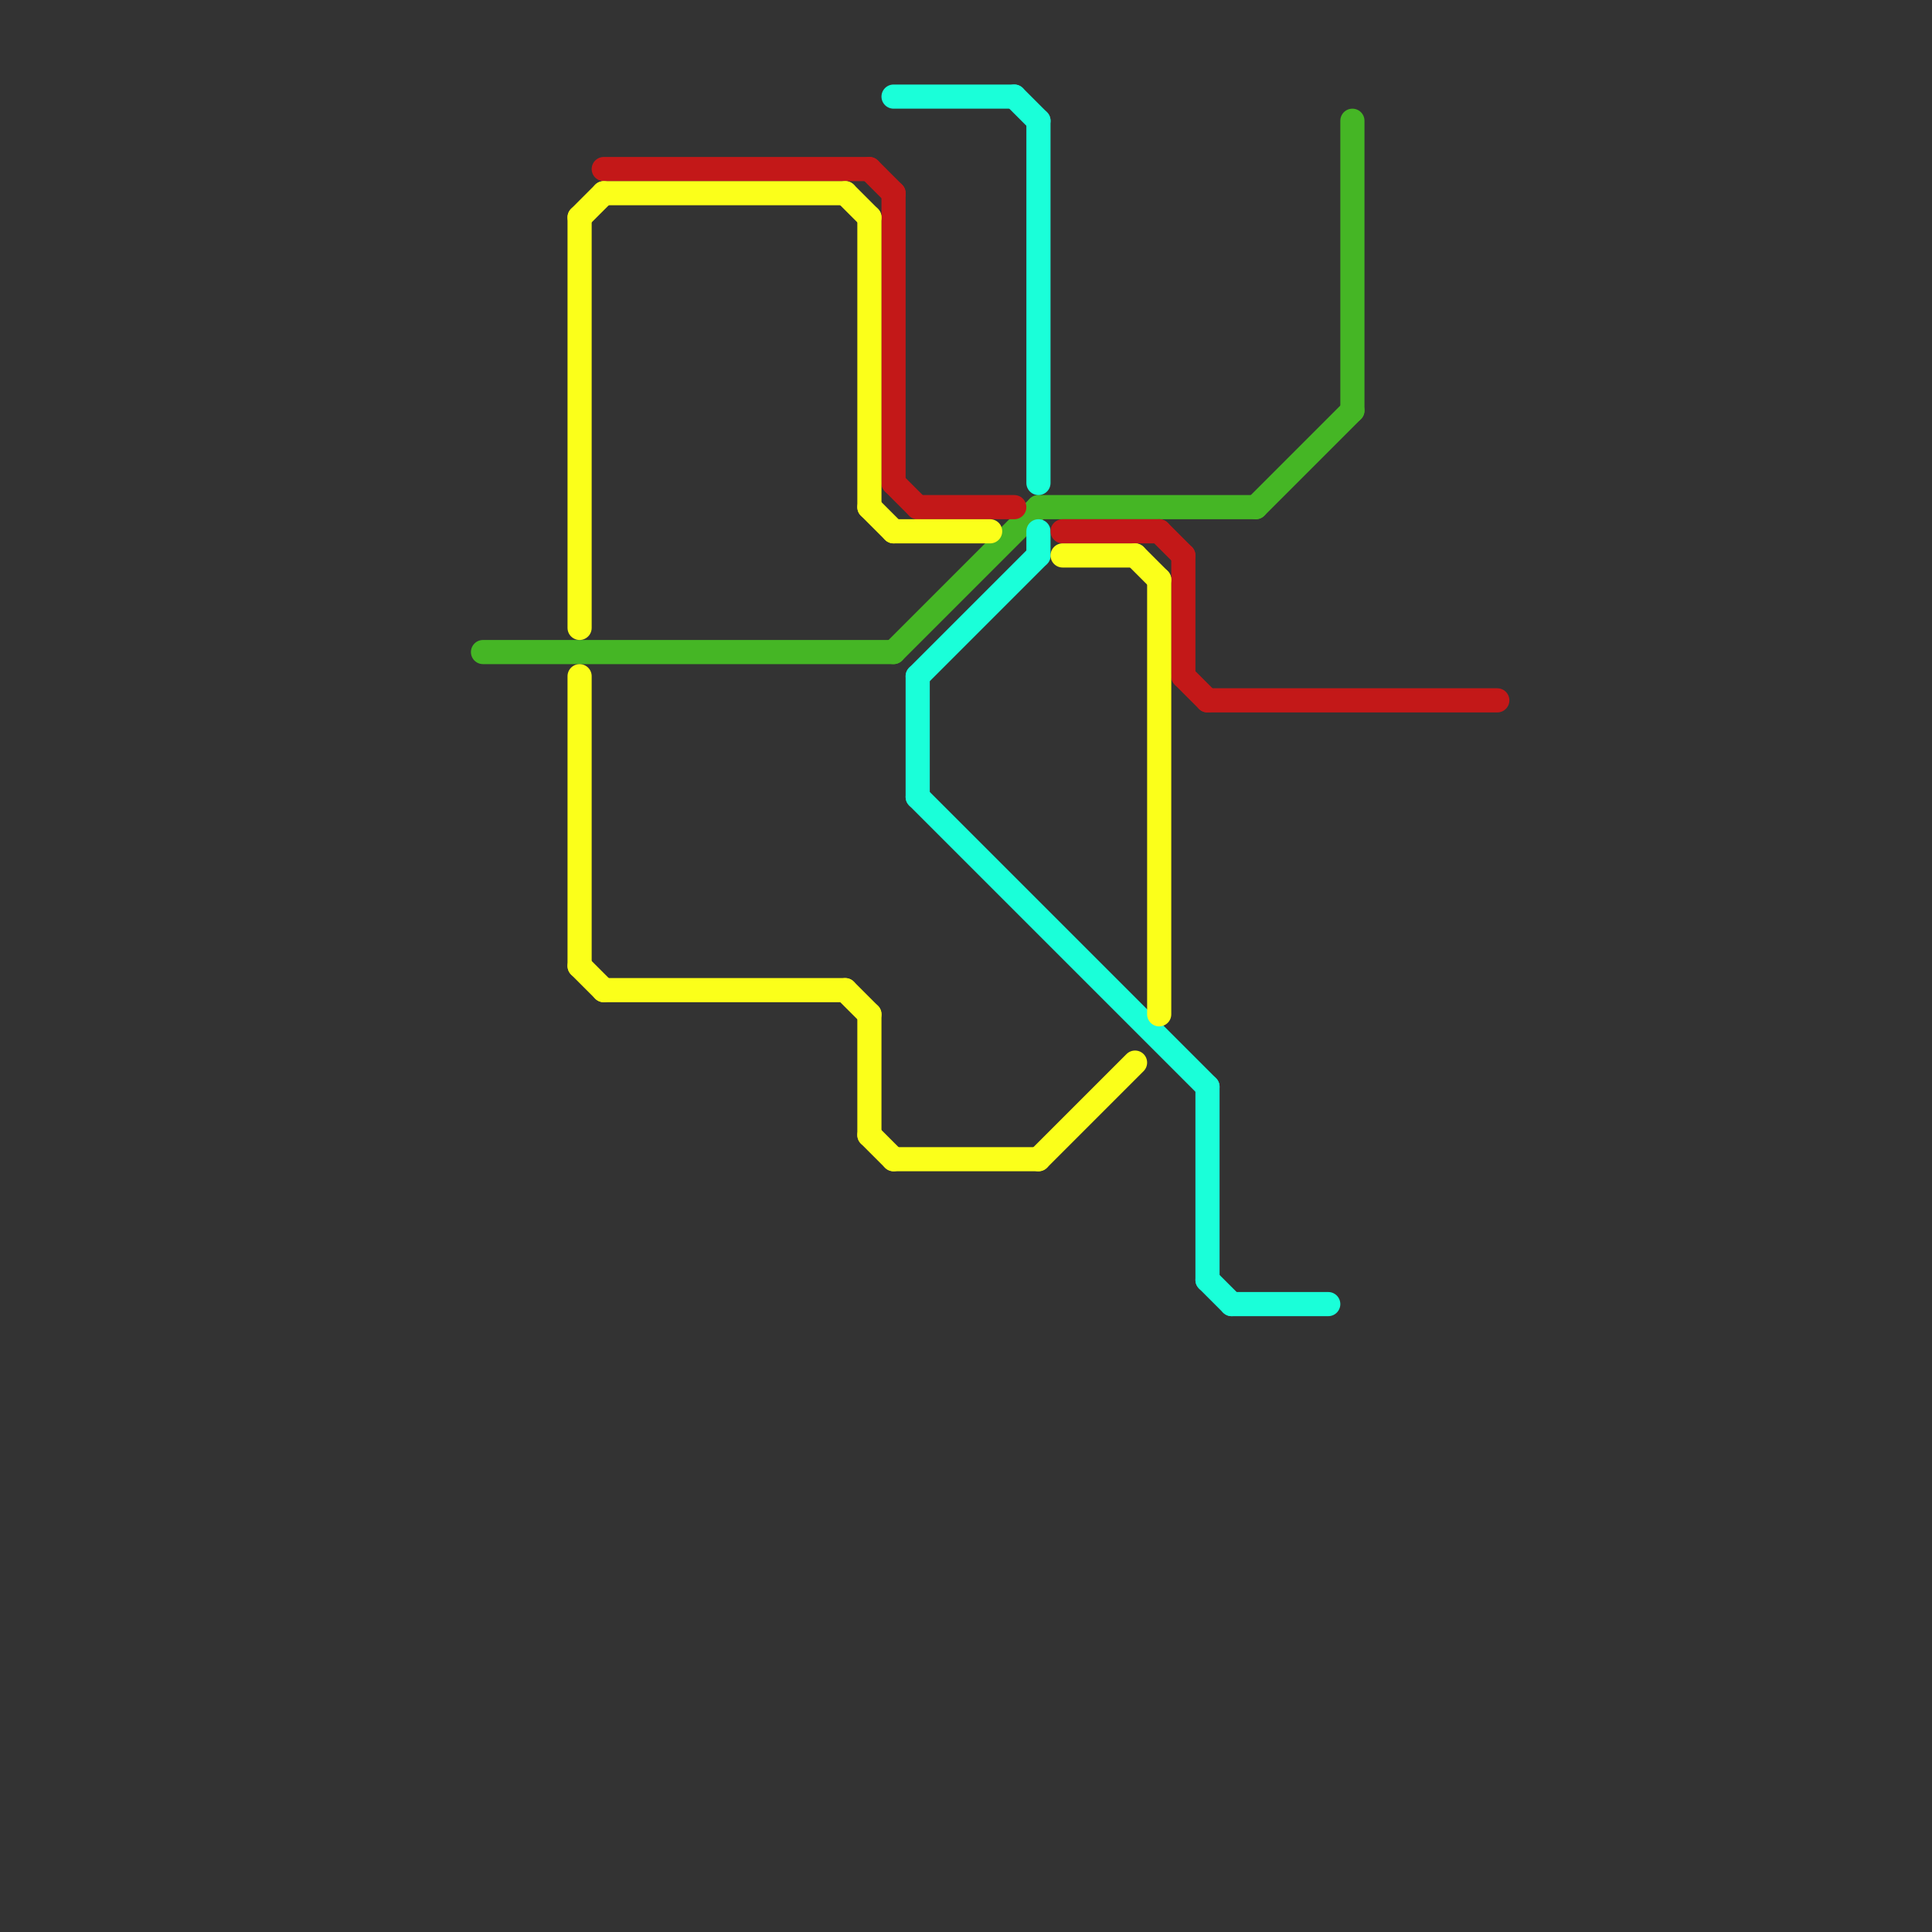 
<svg version="1.1" xmlns="http://www.w3.org/2000/svg" viewBox="0 0 80 80">
<rect x="0" y="0" width="80" height="80" fill="#333333" stroke="none"/>
<style>text { font: 1px Helvetica; font-weight: 600; white-space: pre; dominant-baseline: central; } line { stroke-width: 1; fill: none; stroke-linecap: round; stroke-linejoin: round; } .c0 { stroke: #45b625 } .c1 { stroke: #1affd9 } .c2 { stroke: #c31818 } .c3 { stroke: #fbff1a }</style><defs></defs><line class="c0" x1="56" y1="5" x2="56" y2="17"/><line class="c0" x1="43" y1="21" x2="52" y2="21"/><line class="c0" x1="20" y1="27" x2="37" y2="27"/><line class="c0" x1="52" y1="21" x2="56" y2="17"/><line class="c0" x1="37" y1="27" x2="43" y2="21"/><line class="c1" x1="43" y1="22" x2="43" y2="23"/><line class="c1" x1="42" y1="4" x2="43" y2="5"/><line class="c1" x1="38" y1="28" x2="38" y2="33"/><line class="c1" x1="38" y1="28" x2="43" y2="23"/><line class="c1" x1="37" y1="4" x2="42" y2="4"/><line class="c1" x1="43" y1="5" x2="43" y2="20"/><line class="c1" x1="50" y1="45" x2="50" y2="53"/><line class="c1" x1="50" y1="53" x2="51" y2="54"/><line class="c1" x1="51" y1="54" x2="55" y2="54"/><line class="c1" x1="38" y1="33" x2="50" y2="45"/><line class="c2" x1="49" y1="23" x2="49" y2="28"/><line class="c2" x1="37" y1="20" x2="38" y2="21"/><line class="c2" x1="25" y1="7" x2="36" y2="7"/><line class="c2" x1="44" y1="22" x2="48" y2="22"/><line class="c2" x1="37" y1="8" x2="37" y2="20"/><line class="c2" x1="50" y1="29" x2="62" y2="29"/><line class="c2" x1="38" y1="21" x2="42" y2="21"/><line class="c2" x1="36" y1="7" x2="37" y2="8"/><line class="c2" x1="48" y1="22" x2="49" y2="23"/><line class="c2" x1="49" y1="28" x2="50" y2="29"/><line class="c3" x1="25" y1="41" x2="35" y2="41"/><line class="c3" x1="48" y1="24" x2="48" y2="42"/><line class="c3" x1="24" y1="9" x2="25" y2="8"/><line class="c3" x1="44" y1="23" x2="47" y2="23"/><line class="c3" x1="36" y1="9" x2="36" y2="21"/><line class="c3" x1="24" y1="40" x2="25" y2="41"/><line class="c3" x1="47" y1="23" x2="48" y2="24"/><line class="c3" x1="24" y1="9" x2="24" y2="26"/><line class="c3" x1="36" y1="42" x2="36" y2="47"/><line class="c3" x1="36" y1="21" x2="37" y2="22"/><line class="c3" x1="43" y1="48" x2="47" y2="44"/><line class="c3" x1="25" y1="8" x2="35" y2="8"/><line class="c3" x1="36" y1="47" x2="37" y2="48"/><line class="c3" x1="35" y1="8" x2="36" y2="9"/><line class="c3" x1="24" y1="28" x2="24" y2="40"/><line class="c3" x1="35" y1="41" x2="36" y2="42"/><line class="c3" x1="37" y1="22" x2="41" y2="22"/><line class="c3" x1="37" y1="48" x2="43" y2="48"/>
</svg>
